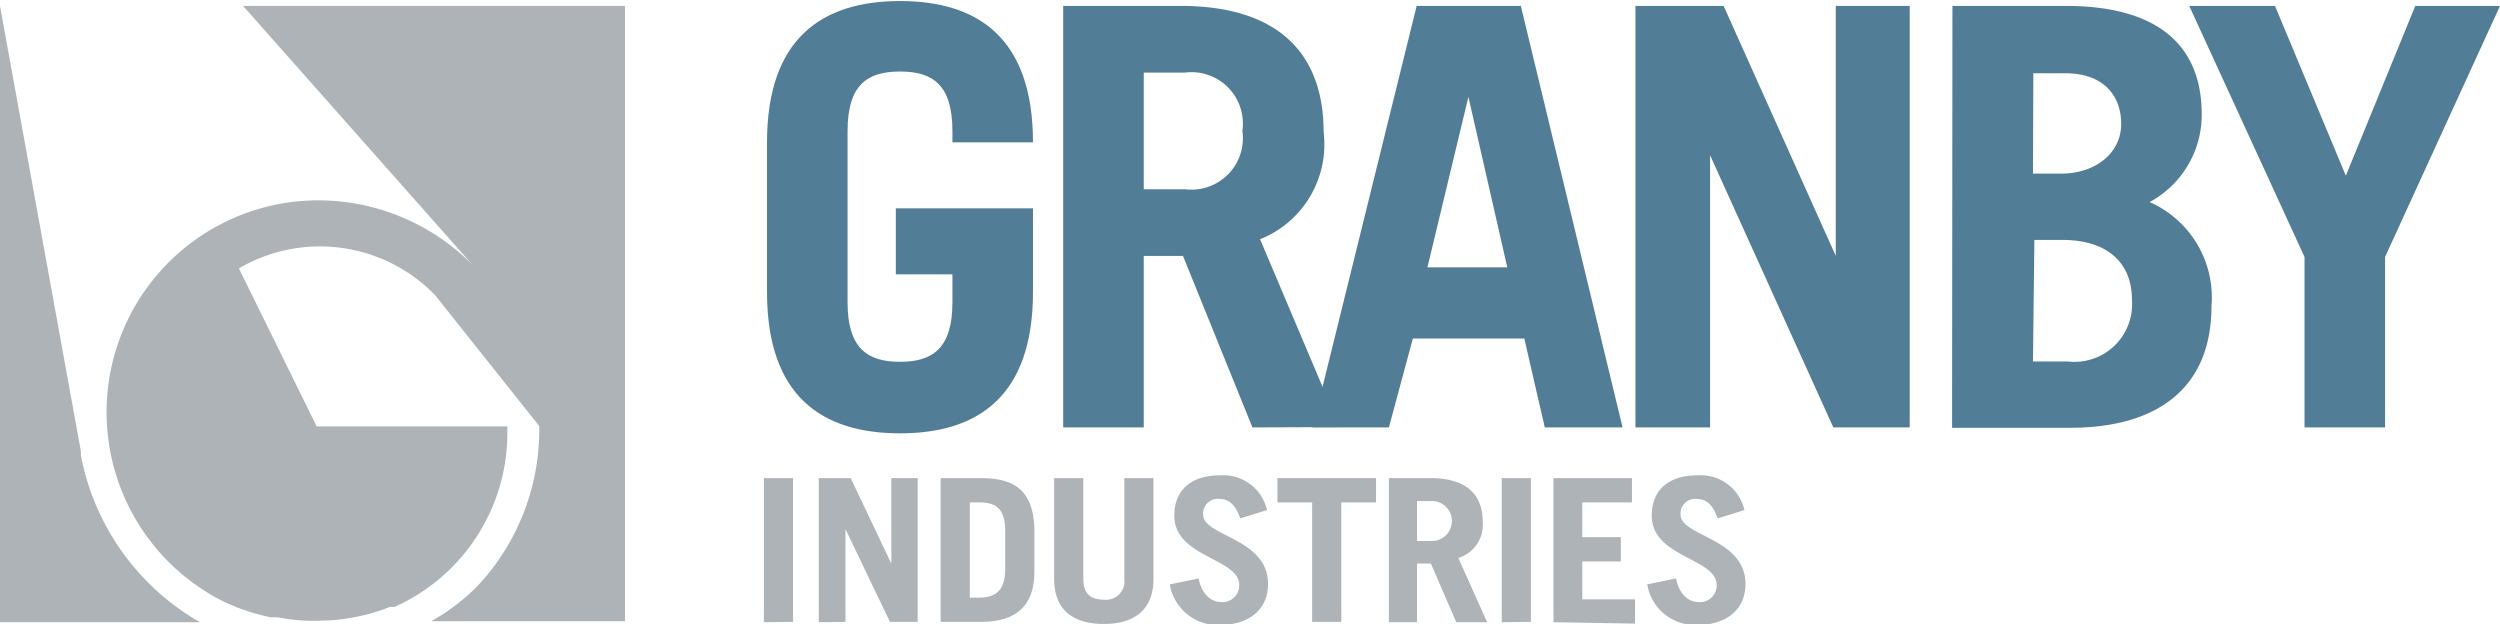 <svg xmlns="http://www.w3.org/2000/svg" viewBox="0 0 72 17.98"><defs><style>.cls-1{fill:#527d97;}.cls-2{fill:#aeb3b8;}</style></defs><title>granby</title><g id="Layer_2" data-name="Layer 2"><g id="Layer_1-2" data-name="Layer 1"><path class="cls-1" d="M29.75,4.1v0c0-3-1.58-4.07-3.83-4.07s-3.83,1.08-3.83,4.07V8.41c0,3,1.58,4.07,3.83,4.07s3.83-1.07,3.83-4.07V6H25.8V7.9h1.63v.81c0,1.34-.59,1.71-1.51,1.71s-1.51-.37-1.51-1.71V3.77c0-1.35.59-1.71,1.51-1.71s1.51.36,1.51,1.71V4.1Z"/><path class="cls-1" d="M36.07,12.31l-2-4.94H32.94v4.94H30.62V.17H34c2.79,0,4.12,1.35,4.12,3.63a2.94,2.94,0,0,1-1.83,3.09l2.29,5.41ZM32.94,5.45h1.19a1.48,1.48,0,0,0,1.65-1.68,1.48,1.48,0,0,0-1.65-1.68H32.94Z"/><path class="cls-1" d="M37.8,12.31l3-12.14h3l2.93,12.14H44.49L43.9,9.75H40.69L40,12.31ZM41.11,7.7h2.3L42.29,2.79h0Z"/><path class="cls-1" d="M47.1,12.31V.17h2.54l3.23,7.2h0V.17H55V12.31H52.8L49.25,4.47h0v7.84Z"/><path class="cls-1" d="M56.23.17h3.26c2.49,0,3.92,1,3.92,3.13a2.86,2.86,0,0,1-1.5,2.52,3,3,0,0,1,1.78,3c0,2.4-1.61,3.5-4.07,3.5h-3.4ZM58.55,5h.81c1,0,1.73-.6,1.73-1.43s-.52-1.46-1.61-1.46h-.92Zm0,5.41h1a1.66,1.66,0,0,0,1.85-1.77c0-1.16-.81-1.73-2-1.73h-.81Z"/><path class="cls-1" d="M67.56,5.06l2-4.89H72L68.69,7.4v4.91H66.37V7.4L63.05.17h2.47Z"/><path class="cls-2" d="M22,17.92V13.77h.84v4.14Z"/><path class="cls-2" d="M23.58,17.92V13.77h.92l1.17,2.46h0V13.77h.76v4.14h-.8l-1.28-2.67h0v2.67Z"/><path class="cls-2" d="M27.09,13.77h1.17c1,0,1.49.39,1.53,1.44v1.27c0,1-.57,1.43-1.53,1.43H27.09Zm.84,3.44h.29c.46,0,.73-.21.73-.83V15.3c0-.59-.21-.83-.73-.83h-.29Z"/><path class="cls-2" d="M31.2,13.77v2.9c0,.4.18.6.59.6a.53.53,0,0,0,.59-.6v-2.9h.84v2.9c0,.91-.57,1.3-1.43,1.3s-1.43-.38-1.43-1.3v-2.9Z"/><path class="cls-2" d="M35.72,14.93c-.14-.39-.32-.56-.61-.56a.42.42,0,0,0-.46.45c0,.63,1.87.67,1.87,2,0,.71-.52,1.18-1.4,1.18a1.4,1.4,0,0,1-1.43-1.17l.83-.17c.1.5.4.68.65.68a.48.48,0,0,0,.52-.49c0-.78-1.87-.79-1.87-2,0-.71.45-1.16,1.32-1.16a1.29,1.29,0,0,1,1.35,1Z"/><path class="cls-2" d="M39.63,13.77v.7h-1v3.44h-.84V14.47h-1v-.7Z"/><path class="cls-2" d="M41.94,17.92l-.73-1.69h-.4v1.69H40V13.77h1.21c1,0,1.49.46,1.49,1.24A1,1,0,0,1,42,16.07l.83,1.85Zm-1.13-2.34h.43a.57.57,0,1,0,0-1.15h-.43Z"/><path class="cls-2" d="M43.25,17.92V13.77h.84v4.14Z"/><path class="cls-2" d="M44.74,17.92V13.77H47v.7H45.57v1h1.11v.7H45.57v1.09h1.52v.7Z"/><path class="cls-2" d="M49.47,14.93c-.14-.39-.32-.56-.61-.56a.42.42,0,0,0-.46.45c0,.63,1.87.67,1.87,2,0,.71-.52,1.18-1.4,1.18a1.4,1.4,0,0,1-1.43-1.17l.83-.17c.1.5.4.68.65.68a.48.48,0,0,0,.52-.49c0-.78-1.87-.79-1.87-2,0-.71.45-1.16,1.32-1.16a1.29,1.29,0,0,1,1.35,1Z"/><path class="cls-2" d="M2.33,13.12h0V13L0,.17H0V17.92H5.76a7,7,0,0,1-1.56-1.21A7.06,7.06,0,0,1,2.33,13.12Z"/><path class="cls-2" d="M7,.17l6.6,7.45A6.25,6.25,0,0,0,9.19,5.77,6.1,6.1,0,0,0,6.49,17.35h0l0,0,.35.15h0l.38.13h0a5.75,5.75,0,0,0,.59.15H8a5.46,5.46,0,0,0,1.36.09h.1a5.82,5.82,0,0,0,1.77-.39l.05,0,.08,0h0a5.49,5.49,0,0,0,3.25-5.2H9.12L6.88,7.73a4.62,4.62,0,0,1,5.65.77l3,3.77h0a6.58,6.58,0,0,1-1.79,4.62,6,6,0,0,1-1.32,1h5.58V.17Z"/></g></g></svg>